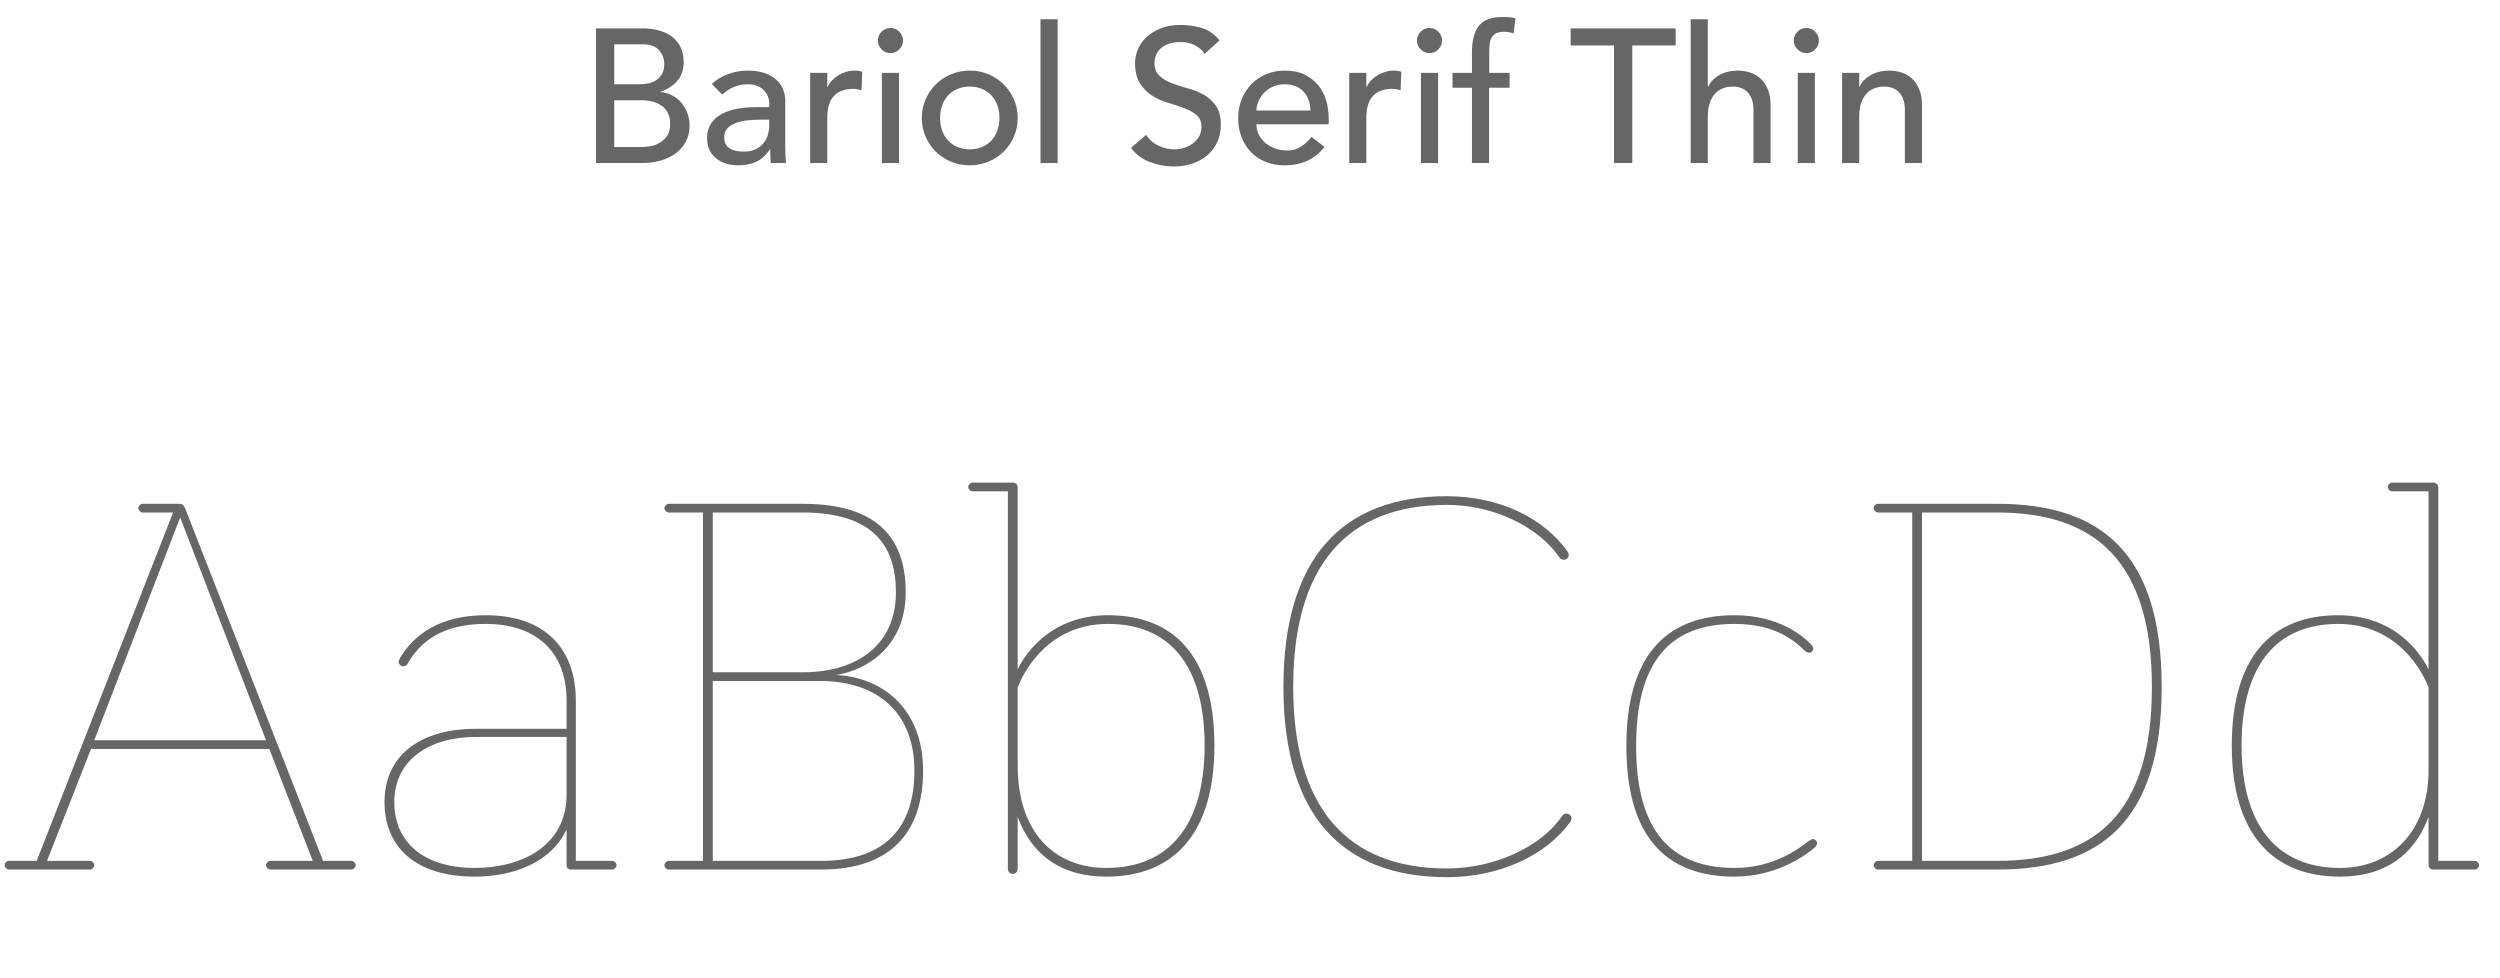 <?xml version="1.0" encoding="UTF-8"?>
<svg width="184px" height="72px" viewBox="0 0 184 72" version="1.1" xmlns="http://www.w3.org/2000/svg" xmlns:xlink="http://www.w3.org/1999/xlink">
    <title>text-Bariol_serif_thin</title>
    <g id="Page-1" stroke="none" stroke-width="1" fill="none" fill-rule="evenodd">
        <g id="Group-6" transform="translate(-760, 0)" fill="#666666" fill-rule="nonzero">
            <g id="text-Bariol_serif_thin" transform="translate(760, 0)">
                <path d="M47.266,12 C47.751,12 48.204,11.939 48.624,11.818 C49.044,11.697 49.413,11.519 49.73,11.286 C50.047,11.053 50.297,10.766 50.479,10.425 C50.661,10.084 50.752,9.69 50.752,9.242 C50.752,8.906 50.696,8.593 50.584,8.304 C50.472,8.015 50.32,7.76 50.129,7.541 C49.938,7.322 49.711,7.144 49.45,7.009 C49.189,6.874 48.909,6.797 48.61,6.778 L48.61,6.778 L48.61,6.75 C49.114,6.582 49.525,6.318 49.842,5.959 C50.159,5.6 50.318,5.135 50.318,4.566 C50.318,4.146 50.241,3.78 50.087,3.467 C49.933,3.154 49.723,2.898 49.457,2.697 C49.191,2.496 48.874,2.345 48.505,2.242 C48.136,2.139 47.737,2.088 47.308,2.088 L47.308,2.088 L43.864,2.088 L43.864,12 L47.266,12 Z M47.042,6.204 L45.208,6.204 L45.208,3.264 L47.322,3.264 C47.863,3.264 48.26,3.409 48.512,3.698 C48.764,3.987 48.89,4.328 48.89,4.72 C48.89,4.991 48.841,5.219 48.743,5.406 C48.645,5.593 48.512,5.747 48.344,5.868 C48.176,5.989 47.98,6.076 47.756,6.127 C47.532,6.178 47.294,6.204 47.042,6.204 L47.042,6.204 Z M47.182,10.824 L45.208,10.824 L45.208,7.38 L47.196,7.38 C47.849,7.38 48.367,7.527 48.75,7.821 C49.133,8.115 49.324,8.556 49.324,9.144 C49.324,9.499 49.249,9.783 49.1,9.998 C48.951,10.213 48.769,10.383 48.554,10.509 C48.339,10.635 48.108,10.719 47.861,10.761 C47.614,10.803 47.387,10.824 47.182,10.824 L47.182,10.824 Z M54.336,12.168 C54.84,12.168 55.283,12.079 55.666,11.902 C56.049,11.725 56.38,11.421 56.66,10.992 L56.66,10.992 L56.688,10.992 C56.688,11.328 56.702,11.664 56.73,12 L56.73,12 L57.85,12 C57.831,11.823 57.817,11.636 57.808,11.44 C57.799,11.244 57.794,11.029 57.794,10.796 L57.794,10.796 L57.794,7.408 C57.794,7.119 57.74,6.841 57.633,6.575 C57.526,6.309 57.36,6.073 57.136,5.868 C56.912,5.663 56.625,5.499 56.275,5.378 C55.925,5.257 55.507,5.196 55.022,5.196 C54.555,5.196 54.089,5.278 53.622,5.441 C53.155,5.604 52.745,5.849 52.39,6.176 L52.39,6.176 L53.146,6.96 C53.258,6.876 53.375,6.787 53.496,6.694 C53.617,6.601 53.753,6.519 53.902,6.449 C54.051,6.379 54.217,6.321 54.399,6.274 C54.581,6.227 54.793,6.204 55.036,6.204 C55.307,6.204 55.54,6.244 55.736,6.323 C55.932,6.402 56.095,6.51 56.226,6.645 C56.357,6.78 56.455,6.932 56.52,7.1 C56.585,7.268 56.618,7.436 56.618,7.604 L56.618,7.604 L56.618,7.884 L55.694,7.884 C55.19,7.884 54.716,7.924 54.273,8.003 C53.83,8.082 53.442,8.213 53.111,8.395 C52.78,8.577 52.518,8.813 52.327,9.102 C52.136,9.391 52.04,9.751 52.04,10.18 C52.04,10.507 52.101,10.794 52.222,11.041 C52.343,11.288 52.509,11.496 52.719,11.664 C52.929,11.832 53.174,11.958 53.454,12.042 C53.734,12.126 54.028,12.168 54.336,12.168 Z M54.728,11.16 C54.289,11.16 53.942,11.076 53.685,10.908 C53.428,10.74 53.3,10.465 53.3,10.082 C53.3,9.821 53.382,9.606 53.545,9.438 C53.708,9.27 53.918,9.139 54.175,9.046 C54.432,8.953 54.716,8.89 55.029,8.857 C55.342,8.824 55.647,8.808 55.946,8.808 L55.946,8.808 L56.618,8.808 L56.618,9.228 C56.618,9.452 56.585,9.678 56.52,9.907 C56.455,10.136 56.347,10.343 56.198,10.53 C56.049,10.717 55.853,10.868 55.61,10.985 C55.367,11.102 55.073,11.16 54.728,11.16 Z M60.888,12 L60.888,8.668 C60.888,7.94 61.051,7.403 61.378,7.058 C61.705,6.713 62.176,6.54 62.792,6.54 C62.895,6.54 62.997,6.549 63.1,6.568 C63.203,6.587 63.305,6.61 63.408,6.638 L63.408,6.638 L63.464,5.28 C63.296,5.224 63.109,5.196 62.904,5.196 C62.699,5.196 62.493,5.226 62.288,5.287 C62.083,5.348 61.894,5.429 61.721,5.532 C61.548,5.635 61.392,5.758 61.252,5.903 C61.112,6.048 61,6.209 60.916,6.386 L60.916,6.386 L60.888,6.386 L60.888,5.364 L59.628,5.364 L59.628,12 L60.888,12 Z M65.536,3.908 C65.788,3.908 66.005,3.817 66.187,3.635 C66.369,3.453 66.46,3.236 66.46,2.984 C66.46,2.732 66.369,2.515 66.187,2.333 C66.005,2.151 65.788,2.06 65.536,2.06 C65.284,2.06 65.067,2.151 64.885,2.333 C64.703,2.515 64.612,2.732 64.612,2.984 C64.612,3.236 64.703,3.453 64.885,3.635 C65.067,3.817 65.284,3.908 65.536,3.908 Z M66.166,12 L66.166,5.364 L64.906,5.364 L64.906,12 L66.166,12 Z M71.374,12.168 C71.869,12.168 72.331,12.077 72.76,11.895 C73.189,11.713 73.563,11.466 73.88,11.153 C74.197,10.84 74.447,10.472 74.629,10.047 C74.811,9.622 74.902,9.167 74.902,8.682 C74.902,8.197 74.811,7.744 74.629,7.324 C74.447,6.904 74.197,6.535 73.88,6.218 C73.563,5.901 73.189,5.651 72.76,5.469 C72.331,5.287 71.869,5.196 71.374,5.196 C70.879,5.196 70.417,5.287 69.988,5.469 C69.559,5.651 69.185,5.901 68.868,6.218 C68.551,6.535 68.301,6.904 68.119,7.324 C67.937,7.744 67.846,8.197 67.846,8.682 C67.846,9.167 67.937,9.622 68.119,10.047 C68.301,10.472 68.551,10.84 68.868,11.153 C69.185,11.466 69.559,11.713 69.988,11.895 C70.417,12.077 70.879,12.168 71.374,12.168 Z M71.374,10.992 C71.038,10.992 70.735,10.934 70.464,10.817 C70.193,10.7 69.965,10.542 69.778,10.341 C69.591,10.14 69.447,9.898 69.344,9.613 C69.241,9.328 69.19,9.018 69.19,8.682 C69.19,8.346 69.241,8.036 69.344,7.751 C69.447,7.466 69.591,7.224 69.778,7.023 C69.965,6.822 70.193,6.664 70.464,6.547 C70.735,6.43 71.038,6.372 71.374,6.372 C71.71,6.372 72.013,6.43 72.284,6.547 C72.555,6.664 72.783,6.822 72.97,7.023 C73.157,7.224 73.301,7.466 73.404,7.751 C73.507,8.036 73.558,8.346 73.558,8.682 C73.558,9.018 73.507,9.328 73.404,9.613 C73.301,9.898 73.157,10.14 72.97,10.341 C72.783,10.542 72.555,10.7 72.284,10.817 C72.013,10.934 71.71,10.992 71.374,10.992 Z M77.842,12 L77.842,1.416 L76.582,1.416 L76.582,12 L77.842,12 Z M86.41,12.252 C86.886,12.252 87.334,12.182 87.754,12.042 C88.174,11.902 88.538,11.701 88.846,11.44 C89.154,11.179 89.399,10.857 89.581,10.474 C89.763,10.091 89.854,9.662 89.854,9.186 C89.854,8.589 89.733,8.12 89.49,7.779 C89.247,7.438 88.946,7.168 88.587,6.967 C88.228,6.766 87.836,6.61 87.411,6.498 C86.986,6.386 86.594,6.26 86.235,6.12 C85.876,5.98 85.575,5.798 85.332,5.574 C85.089,5.35 84.968,5.028 84.968,4.608 C84.968,4.459 84.998,4.295 85.059,4.118 C85.12,3.941 85.225,3.775 85.374,3.621 C85.523,3.467 85.722,3.341 85.969,3.243 C86.216,3.145 86.527,3.096 86.9,3.096 C87.292,3.096 87.642,3.175 87.95,3.334 C88.258,3.493 88.496,3.703 88.664,3.964 L88.664,3.964 L89.756,2.97 C89.383,2.513 88.949,2.209 88.454,2.06 C87.959,1.911 87.441,1.836 86.9,1.836 C86.303,1.836 85.792,1.927 85.367,2.109 C84.942,2.291 84.595,2.517 84.324,2.788 C84.053,3.059 83.855,3.357 83.729,3.684 C83.603,4.011 83.54,4.319 83.54,4.608 C83.54,5.252 83.661,5.763 83.904,6.141 C84.147,6.519 84.448,6.82 84.807,7.044 C85.166,7.268 85.558,7.443 85.983,7.569 C86.408,7.695 86.8,7.826 87.159,7.961 C87.518,8.096 87.819,8.264 88.062,8.465 C88.305,8.666 88.426,8.957 88.426,9.34 C88.426,9.611 88.365,9.849 88.244,10.054 C88.123,10.259 87.966,10.432 87.775,10.572 C87.584,10.712 87.371,10.817 87.138,10.887 C86.905,10.957 86.676,10.992 86.452,10.992 C86.051,10.992 85.661,10.906 85.283,10.733 C84.905,10.56 84.595,10.292 84.352,9.928 L84.352,9.928 L83.246,10.88 C83.582,11.347 84.035,11.692 84.604,11.916 C85.173,12.14 85.775,12.252 86.41,12.252 Z M94.544,12.168 C95.804,12.168 96.784,11.715 97.484,10.81 L97.484,10.81 L96.532,10.082 C96.289,10.381 96.023,10.621 95.734,10.803 C95.445,10.985 95.104,11.076 94.712,11.076 C94.423,11.076 94.143,11.029 93.872,10.936 C93.601,10.843 93.363,10.712 93.158,10.544 C92.953,10.376 92.787,10.173 92.661,9.935 C92.535,9.697 92.472,9.433 92.472,9.144 L92.472,9.144 L97.792,9.144 L97.792,8.696 C97.792,8.267 97.734,7.844 97.617,7.429 C97.5,7.014 97.311,6.64 97.05,6.309 C96.789,5.978 96.455,5.709 96.049,5.504 C95.643,5.299 95.146,5.196 94.558,5.196 C94.063,5.196 93.606,5.285 93.186,5.462 C92.766,5.639 92.404,5.884 92.101,6.197 C91.798,6.51 91.56,6.878 91.387,7.303 C91.214,7.728 91.128,8.187 91.128,8.682 C91.128,9.177 91.207,9.636 91.366,10.061 C91.525,10.486 91.751,10.854 92.045,11.167 C92.339,11.48 92.698,11.725 93.123,11.902 C93.548,12.079 94.021,12.168 94.544,12.168 Z M96.448,8.136 L92.472,8.136 C92.472,7.912 92.521,7.686 92.619,7.457 C92.717,7.228 92.855,7.021 93.032,6.834 C93.209,6.647 93.426,6.496 93.683,6.379 C93.94,6.262 94.222,6.204 94.53,6.204 C94.847,6.204 95.125,6.253 95.363,6.351 C95.601,6.449 95.799,6.584 95.958,6.757 C96.117,6.93 96.236,7.133 96.315,7.366 C96.394,7.599 96.439,7.856 96.448,8.136 L96.448,8.136 Z M100.564,12 L100.564,8.668 C100.564,7.94 100.727,7.403 101.054,7.058 C101.381,6.713 101.852,6.54 102.468,6.54 C102.571,6.54 102.673,6.549 102.776,6.568 C102.879,6.587 102.981,6.61 103.084,6.638 L103.084,6.638 L103.14,5.28 C102.972,5.224 102.785,5.196 102.58,5.196 C102.375,5.196 102.169,5.226 101.964,5.287 C101.759,5.348 101.57,5.429 101.397,5.532 C101.224,5.635 101.068,5.758 100.928,5.903 C100.788,6.048 100.676,6.209 100.592,6.386 L100.592,6.386 L100.564,6.386 L100.564,5.364 L99.304,5.364 L99.304,12 L100.564,12 Z M105.212,3.908 C105.464,3.908 105.681,3.817 105.863,3.635 C106.045,3.453 106.136,3.236 106.136,2.984 C106.136,2.732 106.045,2.515 105.863,2.333 C105.681,2.151 105.464,2.06 105.212,2.06 C104.96,2.06 104.743,2.151 104.561,2.333 C104.379,2.515 104.288,2.732 104.288,2.984 C104.288,3.236 104.379,3.453 104.561,3.635 C104.743,3.817 104.96,3.908 105.212,3.908 Z M105.842,12 L105.842,5.364 L104.582,5.364 L104.582,12 L105.842,12 Z M109.594,12 L109.594,6.456 L111.106,6.456 L111.106,5.364 L109.608,5.364 L109.608,3.838 C109.608,3.605 109.62,3.397 109.643,3.215 C109.666,3.033 109.718,2.877 109.797,2.746 C109.876,2.615 109.986,2.515 110.126,2.445 C110.266,2.375 110.453,2.34 110.686,2.34 C110.817,2.34 110.938,2.349 111.05,2.368 C111.162,2.387 111.279,2.419 111.4,2.466 L111.4,2.466 L111.54,1.346 C111.363,1.299 111.197,1.271 111.043,1.262 C110.889,1.253 110.742,1.248 110.602,1.248 C109.771,1.248 109.186,1.465 108.845,1.899 C108.504,2.333 108.334,2.993 108.334,3.88 L108.334,3.88 L108.334,5.364 L106.906,5.364 L106.906,6.456 L108.334,6.456 L108.334,12 L109.594,12 Z M120.136,12 L120.136,3.348 L123.328,3.348 L123.328,2.088 L115.6,2.088 L115.6,3.348 L118.792,3.348 L118.792,12 L120.136,12 Z M125.694,12 L125.694,8.584 C125.694,8.201 125.741,7.87 125.834,7.59 C125.927,7.31 126.058,7.079 126.226,6.897 C126.394,6.715 126.59,6.582 126.814,6.498 C127.038,6.414 127.281,6.372 127.542,6.372 C127.738,6.372 127.927,6.402 128.109,6.463 C128.291,6.524 128.452,6.622 128.592,6.757 C128.732,6.892 128.844,7.07 128.928,7.289 C129.012,7.508 129.054,7.772 129.054,8.08 L129.054,8.08 L129.054,12 L130.314,12 L130.314,7.73 C130.314,7.291 130.249,6.911 130.118,6.589 C129.987,6.267 129.812,6.003 129.593,5.798 C129.374,5.593 129.117,5.441 128.823,5.343 C128.529,5.245 128.223,5.196 127.906,5.196 C127.393,5.196 126.94,5.306 126.548,5.525 C126.156,5.744 125.881,6.031 125.722,6.386 L125.722,6.386 L125.694,6.386 L125.694,1.416 L124.434,1.416 L124.434,12 L125.694,12 Z M132.946,3.908 C133.198,3.908 133.415,3.817 133.597,3.635 C133.779,3.453 133.87,3.236 133.87,2.984 C133.87,2.732 133.779,2.515 133.597,2.333 C133.415,2.151 133.198,2.06 132.946,2.06 C132.694,2.06 132.477,2.151 132.295,2.333 C132.113,2.515 132.022,2.732 132.022,2.984 C132.022,3.236 132.113,3.453 132.295,3.635 C132.477,3.817 132.694,3.908 132.946,3.908 Z M133.576,12 L133.576,5.364 L132.316,5.364 L132.316,12 L133.576,12 Z M136.838,12 L136.838,8.584 C136.838,8.201 136.885,7.87 136.978,7.59 C137.071,7.31 137.202,7.079 137.37,6.897 C137.538,6.715 137.734,6.582 137.958,6.498 C138.182,6.414 138.425,6.372 138.686,6.372 C138.882,6.372 139.071,6.402 139.253,6.463 C139.435,6.524 139.596,6.622 139.736,6.757 C139.876,6.892 139.988,7.07 140.072,7.289 C140.156,7.508 140.198,7.772 140.198,8.08 L140.198,8.08 L140.198,12 L141.458,12 L141.458,7.73 C141.458,7.291 141.393,6.911 141.262,6.589 C141.131,6.267 140.956,6.003 140.737,5.798 C140.518,5.593 140.261,5.441 139.967,5.343 C139.673,5.245 139.367,5.196 139.05,5.196 C138.537,5.196 138.084,5.306 137.692,5.525 C137.3,5.744 137.025,6.031 136.866,6.386 L136.866,6.386 L136.838,6.386 L136.838,5.364 L135.578,5.364 L135.578,12 L136.838,12 Z" id="BariolSerifThin"></path>
                <path d="M6.62,64 C6.78,64 6.94,63.84 6.94,63.68 C6.94,63.52 6.78,63.36 6.62,63.36 L3.46,63.36 L6.7,55.12 L19.82,55.12 L23.02,63.36 L19.9,63.36 C19.74,63.36 19.58,63.52 19.58,63.68 C19.58,63.84 19.74,64 19.9,64 L25.86,64 C26.02,64 26.18,63.84 26.18,63.68 C26.18,63.52 26.02,63.36 25.86,63.36 L23.78,63.36 L13.62,37.4 C13.54,37.2 13.42,37.08 13.18,37.08 L10.5,37.08 C10.34,37.08 10.18,37.24 10.18,37.4 C10.18,37.56 10.34,37.72 10.5,37.72 L12.74,37.72 L2.7,63.36 L0.66,63.36 C0.5,63.36 0.34,63.52 0.34,63.68 C0.34,63.84 0.5,64 0.66,64 L6.62,64 Z M19.58,54.48 L6.94,54.48 L13.26,38.08 L19.58,54.48 Z M34.94,64.52 C37.9,64.52 40.62,63.4 41.7,61.04 L41.7,63.68 C41.7,63.88 41.82,64 42.02,64 L45.06,64 C45.22,64 45.38,63.84 45.38,63.68 C45.38,63.52 45.22,63.36 45.06,63.36 L42.38,63.36 L42.38,51.56 C42.38,47.8 40.18,45.28 35.74,45.28 C32.38,45.28 30.46,46.72 29.46,48.4 C29.42,48.52 29.34,48.6 29.34,48.72 C29.34,48.88 29.5,49.04 29.66,49.04 C29.82,49.04 29.98,48.96 30.02,48.8 C30.94,47.24 32.54,45.92 35.74,45.92 C39.42,45.92 41.7,47.92 41.7,51.56 L41.7,53.64 L35.02,53.64 C31.02,53.64 28.3,55.52 28.3,59.04 C28.3,62.2 30.42,64.52 34.94,64.52 Z M34.94,63.88 C31.1,63.88 29.02,61.92 29.02,59.04 C29.02,56 31.5,54.24 35.02,54.24 L41.7,54.24 L41.7,58.48 C41.7,62.24 38.42,63.88 34.94,63.88 Z M60.42,64 C65.58,64 67.94,61.24 67.94,56.72 C67.94,52.16 64.94,49.84 61.54,49.68 C63.82,49.32 66.66,47.56 66.66,43.6 C66.66,39.52 64.5,37.08 59.06,37.08 L49.22,37.08 C49.06,37.08 48.9,37.24 48.9,37.4 C48.9,37.56 49.06,37.72 49.22,37.72 L51.74,37.72 L51.74,63.36 L49.22,63.36 C49.06,63.36 48.9,63.52 48.9,63.68 C48.9,63.84 49.06,64 49.22,64 L60.42,64 Z M59.06,49.48 L52.46,49.48 L52.46,37.72 L59.06,37.72 C64.14,37.72 65.94,40.04 65.94,43.6 C65.94,47.36 63.22,49.48 59.06,49.48 Z M60.42,63.36 L52.46,63.36 L52.46,50.12 L60.34,50.12 C64.62,50.12 67.3,52.48 67.3,56.72 C67.3,60.84 65.22,63.36 60.42,63.36 Z M81.42,64.52 C86.42,64.52 89.38,61.32 89.38,54.88 C89.38,48.4 86.5,45.28 81.54,45.28 C76.58,45.28 74.9,49.28 74.9,49.28 L74.9,35.88 C74.9,35.64 74.74,35.52 74.54,35.52 L71.58,35.52 C71.42,35.52 71.26,35.68 71.26,35.84 C71.26,36 71.42,36.16 71.58,36.16 L74.18,36.16 L74.18,63.96 C74.18,64.16 74.34,64.32 74.54,64.32 C74.74,64.32 74.9,64.16 74.9,63.96 L74.9,60.12 C75.98,63.04 78.22,64.52 81.42,64.52 Z M81.42,63.88 C77.58,63.88 74.9,61.24 74.9,56.32 L74.9,50.6 C74.9,50.6 76.5,45.92 81.54,45.92 C86.06,45.92 88.66,48.92 88.66,54.88 C88.66,60.68 86.1,63.88 81.42,63.88 Z M106.5,64.56 C110.3,64.56 113.78,63 115.58,60.48 C115.66,60.36 115.66,60.28 115.66,60.24 C115.66,60.04 115.5,59.88 115.3,59.88 C115.18,59.88 115.06,59.92 114.98,60.04 C113.46,62.32 109.98,63.92 106.5,63.92 C99.1,63.92 95.18,59.4 95.18,50.56 C95.18,41.68 99.1,37.16 106.5,37.16 C109.98,37.16 113.26,38.8 114.78,41.04 C114.86,41.16 114.98,41.2 115.1,41.2 C115.3,41.2 115.46,41.04 115.46,40.84 C115.46,40.8 115.46,40.72 115.38,40.6 C113.58,38.08 110.3,36.52 106.5,36.52 C98.78,36.52 94.46,41.08 94.46,50.56 C94.46,60 98.78,64.56 106.5,64.56 Z M127.66,64.52 C130.86,64.52 133.02,62.84 133.54,62.4 C133.7,62.28 133.74,62.12 133.74,62.08 C133.74,61.92 133.62,61.76 133.42,61.76 C133.3,61.76 133.26,61.84 133.14,61.88 C132.18,62.64 130.38,63.88 127.66,63.88 C122.82,63.88 120.42,60.96 120.42,54.92 C120.42,48.8 122.82,45.92 127.66,45.92 C130.38,45.92 131.86,46.92 132.86,47.92 C132.9,47.96 133.02,48.04 133.14,48.04 C133.34,48.04 133.46,47.88 133.46,47.72 C133.46,47.68 133.42,47.56 133.3,47.44 C132.66,46.76 130.86,45.28 127.66,45.28 C122.5,45.28 119.7,48.4 119.7,54.92 C119.7,61.44 122.5,64.52 127.66,64.52 Z M146.98,64 C154.62,64 159.1,60.44 159.1,50.56 C159.1,40.68 154.62,37.08 146.98,37.08 L138.22,37.08 C138.06,37.08 137.9,37.24 137.9,37.4 C137.9,37.56 138.06,37.72 138.22,37.72 L140.74,37.72 L140.74,63.36 L138.22,63.36 C138.06,63.36 137.9,63.52 137.9,63.68 C137.9,63.84 138.06,64 138.22,64 L146.98,64 Z M146.98,63.36 L141.46,63.36 L141.46,37.72 L146.98,37.72 C154.14,37.72 158.38,41.24 158.38,50.56 C158.38,59.96 154.14,63.36 146.98,63.36 Z M172.22,64.52 C175.42,64.52 177.66,63.04 178.74,60.12 L178.74,63.64 C178.74,63.8 178.82,64 179.1,64 L182.14,64 C182.3,64 182.46,63.84 182.46,63.68 C182.46,63.52 182.3,63.36 182.14,63.36 L179.46,63.36 L179.46,35.88 C179.46,35.68 179.3,35.52 179.1,35.52 L176.06,35.52 C175.9,35.52 175.74,35.68 175.74,35.84 C175.74,36 175.9,36.16 176.06,36.16 L178.74,36.16 L178.74,49.28 C178.74,49.28 177.06,45.28 172.1,45.28 C167.14,45.28 164.26,48.4 164.26,54.88 C164.26,61.32 167.22,64.52 172.22,64.52 Z M172.22,63.88 C167.54,63.88 164.98,60.68 164.98,54.88 C164.98,48.92 167.58,45.92 172.1,45.92 C177.14,45.92 178.74,50.6 178.74,50.6 L178.74,56.68 C178.74,61.24 175.94,63.88 172.22,63.88 Z" id="AaBbCcDd"></path>
            </g>
        </g>
    </g>
</svg>